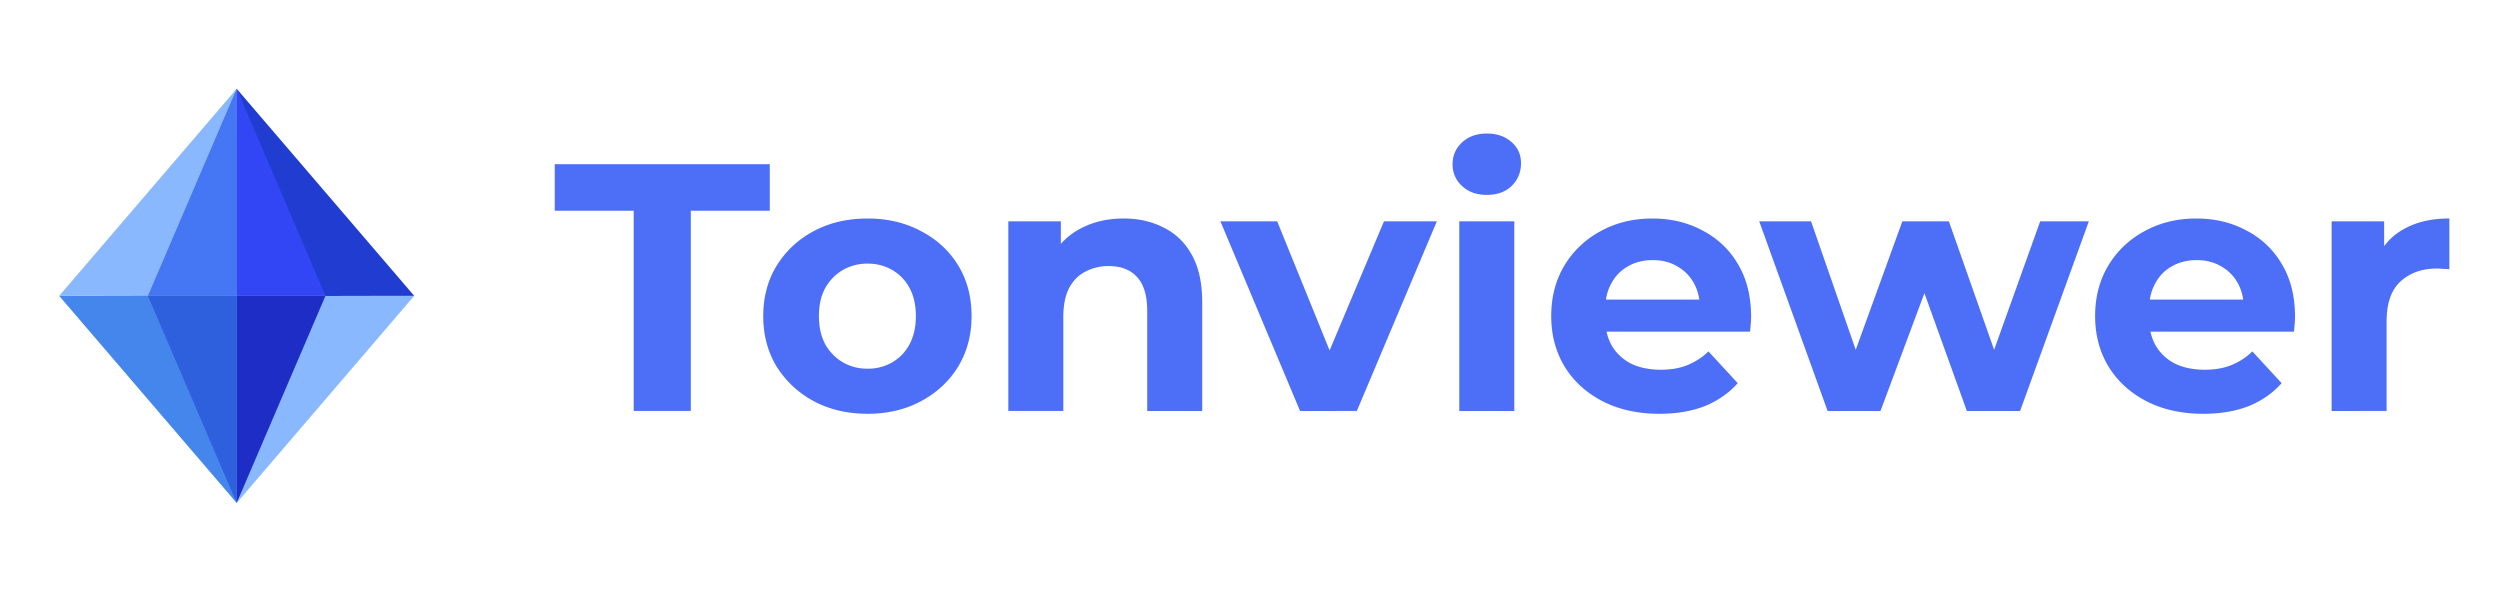 <svg xmlns="http://www.w3.org/2000/svg" width="169" height="40" fill="none" viewBox="0 0 169 40" class="logo-big"><path fill="#89B8FF" d="m7 20 9-14 9 14-9 14z"></path><path fill="#2E5FDC" d="M16 34V20H9z"></path><path fill="#1D2DC6" d="M16 34V20h7z"></path><path fill="#4576F3" d="M16 20V6L9 20z"></path><path fill="#3346F6" d="M16 20V6l7 14z"></path><path fill="#4486EB" d="M16 34 4 20h6z"></path><path fill="#89B8FF" d="M4 20 16 6l-6 14z"></path><path fill="#89b8ff" d="M28 20 16 34l6-14z"></path><path fill="#213DD1" d="m16 6 12 14h-6z"></path><path fill="#4d6ef7" d="M42.838 27.781V14.246H37.5v-3.145h14.536v3.145h-5.338v13.535zm15.81.191c-1.366 0-2.581-.286-3.646-.858A6.677 6.677 0 0 1 52.5 24.78c-.603-1.001-.905-2.137-.905-3.408 0-1.287.302-2.422.905-3.407.62-1.001 1.454-1.78 2.502-2.336 1.065-.572 2.28-.858 3.646-.858 1.35 0 2.558.286 3.622.858 1.065.556 1.899 1.327 2.503 2.312.603.985.905 2.128.905 3.431 0 1.271-.302 2.407-.905 3.408-.604.985-1.438 1.763-2.502 2.335-1.065.572-2.272.858-3.623.858m0-3.05a3.26 3.26 0 0 0 1.668-.43 3.073 3.073 0 0 0 1.168-1.215c.286-.54.429-1.175.429-1.906 0-.746-.143-1.382-.429-1.906a3.072 3.072 0 0 0-1.168-1.215 3.26 3.26 0 0 0-1.668-.43 3.26 3.26 0 0 0-1.668.43c-.492.285-.89.69-1.191 1.215-.286.524-.43 1.16-.43 1.906 0 .73.144 1.366.43 1.907.302.524.699.929 1.191 1.215a3.261 3.261 0 0 0 1.668.429M75.955 14.77c1.017 0 1.923.207 2.717.62.81.397 1.446 1.017 1.906 1.859.461.826.691 1.89.691 3.193v7.34h-3.717v-6.768c0-1.033-.23-1.796-.691-2.288-.445-.492-1.08-.739-1.907-.739a3.34 3.34 0 0 0-1.596.382c-.46.238-.826.611-1.096 1.12-.254.508-.382 1.16-.382 1.954v6.338h-3.717v-12.82h3.55v3.55l-.667-1.072a4.749 4.749 0 0 1 1.978-1.978c.858-.46 1.835-.69 2.931-.69m11.93 13.011L82.5 14.961h3.837l4.48 11.033H88.91l4.647-11.033h3.574l-5.409 12.82zm10.763 0v-12.82h3.718v12.82zm1.859-14.607c-.683 0-1.24-.199-1.668-.596a1.932 1.932 0 0 1-.644-1.477c0-.588.215-1.08.644-1.478.429-.397.985-.596 1.668-.596.683 0 1.239.191 1.668.572.429.366.644.842.644 1.43 0 .62-.215 1.136-.644 1.549-.413.397-.969.596-1.668.596m11.672 14.798c-1.462 0-2.749-.286-3.861-.858-1.096-.572-1.946-1.35-2.55-2.335-.603-1.001-.905-2.137-.905-3.408 0-1.287.294-2.422.881-3.407a6.31 6.31 0 0 1 2.455-2.336c1.032-.572 2.2-.858 3.503-.858 1.255 0 2.383.27 3.384.81a5.86 5.86 0 0 1 2.407 2.288c.587.985.881 2.169.881 3.55 0 .144-.008.31-.024.501-.016.175-.031.342-.047.5h-10.414v-2.168h8.46l-1.43.644c0-.668-.135-1.248-.405-1.74a2.878 2.878 0 0 0-1.12-1.144c-.477-.286-1.033-.429-1.668-.429-.636 0-1.2.143-1.692.43-.477.27-.85.658-1.12 1.167-.27.492-.405 1.08-.405 1.763v.572c0 .7.151 1.319.452 1.859.318.524.755.93 1.311 1.215.572.27 1.239.405 2.002.405.683 0 1.279-.103 1.787-.31a4.35 4.35 0 0 0 1.43-.929l1.978 2.145c-.588.667-1.327 1.183-2.216 1.549-.89.35-1.915.524-3.074.524m11.368-.19-4.623-12.821h3.503l3.837 11.033h-1.669l4.004-11.033h3.145l3.885 11.033h-1.668l3.955-11.033h3.289l-4.647 12.82h-3.598l-3.408-9.46h1.096l-3.527 9.46zm25.4.19c-1.462 0-2.749-.286-3.86-.858-1.096-.572-1.946-1.35-2.55-2.335-.604-1.001-.906-2.137-.906-3.408 0-1.287.295-2.422.882-3.407a6.31 6.31 0 0 1 2.455-2.336c1.033-.572 2.2-.858 3.503-.858 1.254 0 2.383.27 3.383.81a5.848 5.848 0 0 1 2.407 2.288c.588.985.882 2.169.882 3.55 0 .144-.008.31-.024.501-.015.175-.032.342-.048.5h-10.413v-2.168h8.459l-1.429.644c0-.668-.135-1.248-.406-1.74a2.871 2.871 0 0 0-1.12-1.144c-.476-.286-1.033-.429-1.668-.429s-1.199.143-1.692.43c-.476.27-.849.658-1.12 1.167-.27.492-.405 1.08-.405 1.763v.572c0 .7.152 1.319.453 1.859.318.524.754.93 1.311 1.215.572.27 1.239.405 2.001.405.683 0 1.279-.103 1.788-.31a4.336 4.336 0 0 0 1.429-.929l1.978 2.145c-.587.667-1.326 1.183-2.216 1.549-.89.35-1.915.524-3.074.524m8.671-.19V14.96h3.55v3.622l-.5-1.048c.381-.906.992-1.589 1.835-2.05.842-.476 1.867-.715 3.074-.715v3.432a4.383 4.383 0 0 0-.429-.024 3.275 3.275 0 0 0-.405-.024c-1.017 0-1.844.294-2.479.882-.619.572-.929 1.47-.929 2.693v6.052z"></path></svg>